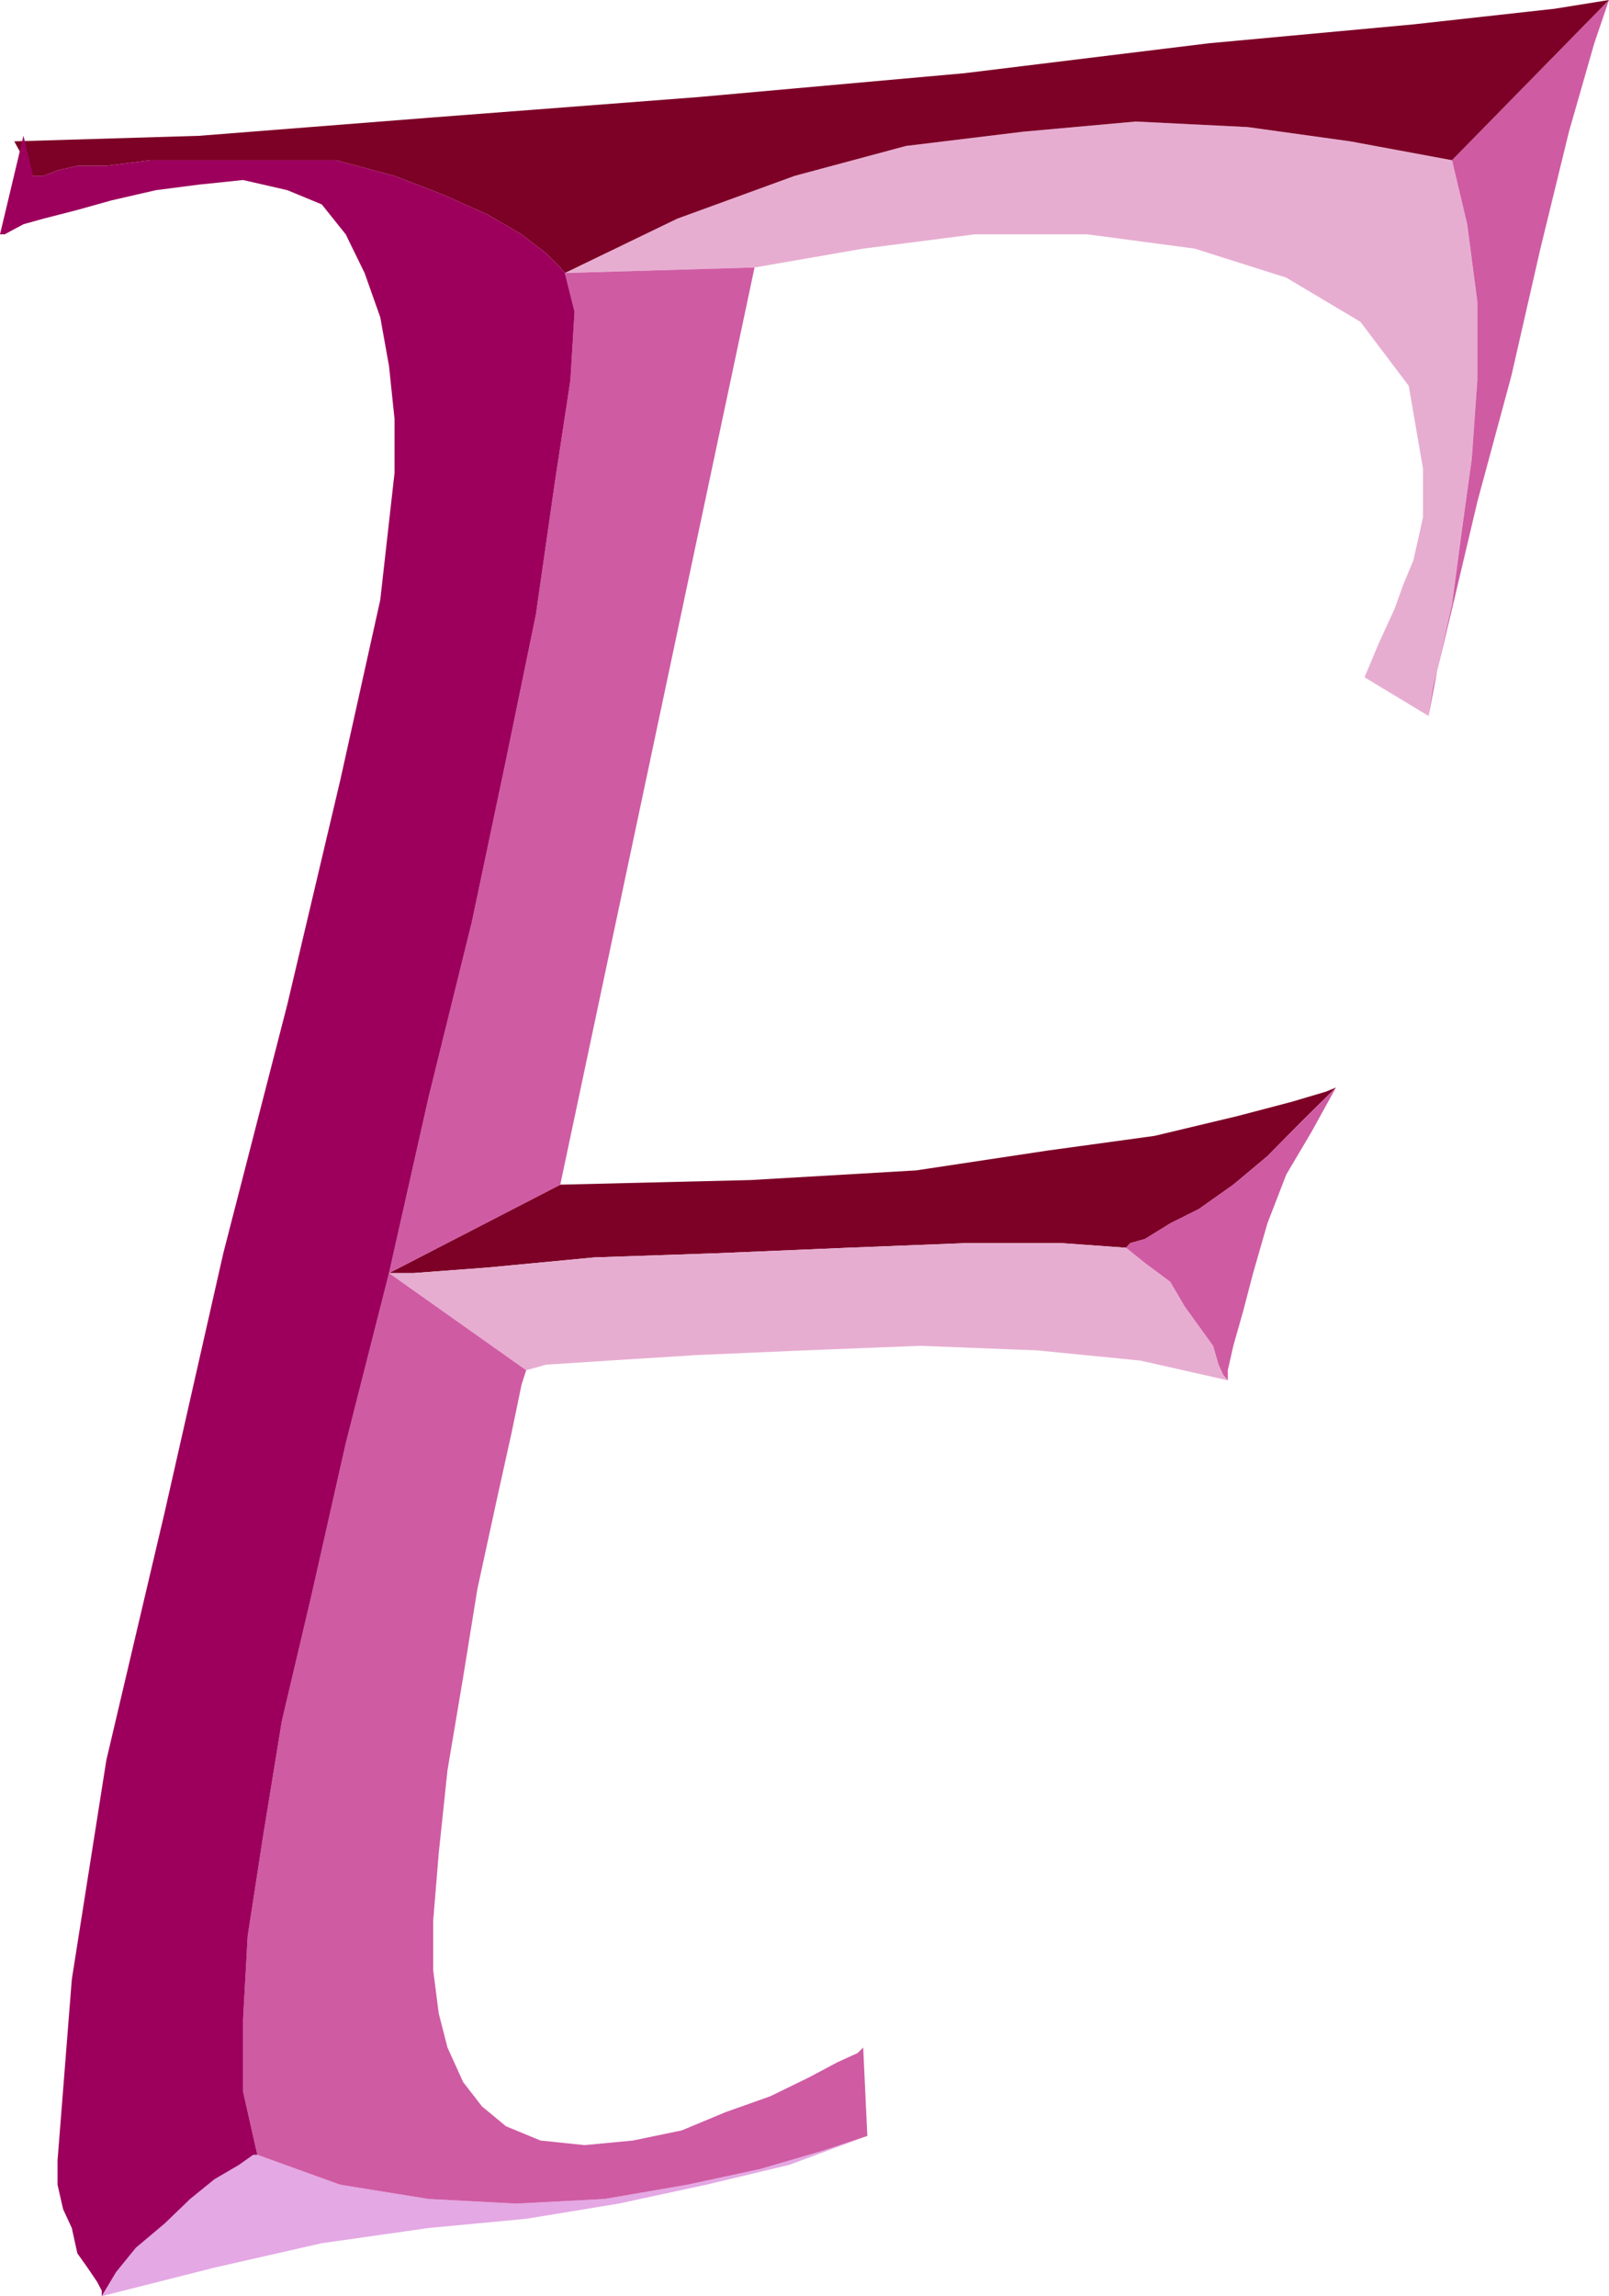 <svg xmlns="http://www.w3.org/2000/svg" width="349.5" height="498.699"><path fill="#7d0026" d="m290.2 236.2-2.2.898-7.402 2.199-11.797 3.101-18 4.301-23.301 3.2-28.5 4.3-36 2.098-41.3 1L84.5 276.5h5.3l16.098-1.203 23.2-2.2 26.402-.898L184.098 271l25.402-1h21.2l13.898 1 .902-1 3.2-.902 5.5-3.399 6.198-3.101 7.5-5.301 7.403-6.2 7.398-7.5 7.5-7.398"/><path fill="#e7add1" d="M114.3 297.598 84.5 276.5h5.3l16.098-1.203 23.2-2.2 26.402-.898L184.098 271l25.402-1h21.2l13.898 1 4.101 3.297 5.5 4.101 3.102 5.301 3.097 4.301 3.102 4.297 1.2 4.101 1 2.2 1 1.199-19-4.297-22.302-2.203-25.5-1-25.398 1-23 1-19.2 1.203-13.702.898-4.297 1.2m49.597-239.5L187.5 54l24.2-3.102h24.5L259.5 54l19.898 6.297 16.102 9.601L306 83.797l3.098 18v10.5l-.899 4.101L307 121.7l-2.2 5.3-1.902 5.297-3.398 7.402-3.102 7.399 13.903 8.402 2-10.5 3.097-13.703L317.5 115.5l2.2-15.902 1.198-17V65.5L318.7 48.7l-3.3-13.903-22.098-4.098L271 27.598l-24.3-1.2-24.4 2.2-25.5 3.101-24.202 6.5-25.5 9.301-24.399 11.797 41.2-1.2"/><path fill="#e4a8e4" d="m22.098 498.7 24.5-6.2 23.3-5.3 23.2-3.302 21.203-2 20.097-3.3 19-4.098 18-4.3 17-6.302-9.597 3.2-13.703 4L149.3 474.5l-18 3.098-19.203 1-19-1-19.2-3.098-18-6.5H55l-3.102 2.2-5.3 3.097-5.297 4.3-5.5 5.301L29.5 488.2l-4.3 5.301-3.102 5.2"/><path fill="#cf5ba3" d="m266.7 299.797-1-1.2-1-2.199-1.2-4.101-3.102-4.297-3.097-4.3-3.102-5.302-5.5-4.101-4.101-3.297.902-1 3.2-.902 5.5-3.399 6.198-3.101 7.5-5.301 7.403-6.2 7.398-7.5 7.5-7.398-5.3 9.598-5.5 9.3L275.3 265.7l-3.102 10.801-2.199 8.398-2.102 7.399-1.199 5.3v2.2M84.5 276.5l29.8 21.098-1 3.101-2.202 10.598-3.297 14.902-4.102 18.899-3.101 19.199-3.399 20.203-1.898 18-1.203 14.598v10.8l1.203 9.399 1.898 7.402 3.399 7.5 4.101 5.301 5.2 4.297 7.5 3.101 9.601 1 10.5-1 10.598-2.199 9.601-4 9.602-3.402 8.398-4.098 6.2-3.3 4.402-2 1.199-1.2.898 19.2-9.597 3.199-13.703 4L149.3 474.5l-18 3.098-19.203 1-19-1-19.2-3.098-18-6.5-3.097-13.703V438.5l1-18 3.297-21.402 4.101-25.2 6.5-27.601 7.399-32.797 9.402-37M122.7 59.297l2.1 8.402-.902 14.899-3.398 22.3-4.102 28.602-6.5 31.598-7.398 35.101-9.402 38.098L84.5 276.5l37.2-19.203 42.198-199.2-41.199 1.2m192.699-24.5 3.301 13.902 2.2 16.801v17.098l-1.2 17L317.5 115.5l-2.102 15.797L312.301 145l-2 10.5 1-6.203 4.097-17 5.5-23.297 7.403-27.402L334.598 54l6.203-25.402 5.5-19.2L349.5 0l-34.102 34.797"/><path fill="#7d0026" d="m349.5 0-11.8 1.898L307 5.297l-44.402 4.101-53.098 6.5-58 5.2L94.098 25.5l-50.899 4-40.101 1.2 4.101 7.5h2.2L12.5 37l4.3-1h6.298l9.601-1.203H73l12.7 3.402 10.6 4.098 9.598 4.3 7.403 4.301L118.598 55l3.101 3.098 1 1.199L147.098 47.5l25.5-9.3 24.203-6.5 25.5-3.102 24.398-2.2 24.301 1.2 22.3 3.101 22.098 4.098L349.5 0"/><path fill="#9d005c" d="m55.898 468-3.097-13.703V438.5l1-18 3.297-21.402 4.101-25.2 6.5-27.601 7.399-32.797 9.402-37 8.598-38.203 9.402-38.098 7.398-35.101 6.5-31.598 4.102-28.602 3.398-22.3.903-14.899-2.102-8.402-1-1.2L118.598 55l-5.297-4.102-7.403-4.3-9.597-4.301-10.602-4.098L73 34.797H32.7L23.097 36H16.8l-4.3 1-3.102 1.2H7.2l-2.101-8.7L0 50.898h1L5.098 48.7l4.3-1.199 7.403-1.902 7.5-2.098 9.597-2.203 9.301-1.2 9.602-1 9.597 2.2 7.5 3.101 5.2 6.5 4.101 8.399 3.399 9.601L84.5 79.5 85.7 91v11.7l-3.102 27.597-8.7 39.203-11.5 48.7-13.898 54-12.7 56.097-12.702 54-7.5 47.601L12.5 469.2v5.301l1.2 5.297 1.898 4.101 1.203 5.5L19 492.5l2.098 3.098 1 1.902v1.2l3.101-5.2 4.301-5.3 6.3-5.302 5.5-5.3 5.298-4.301 5.3-3.098L55 468h.898"/></svg>
